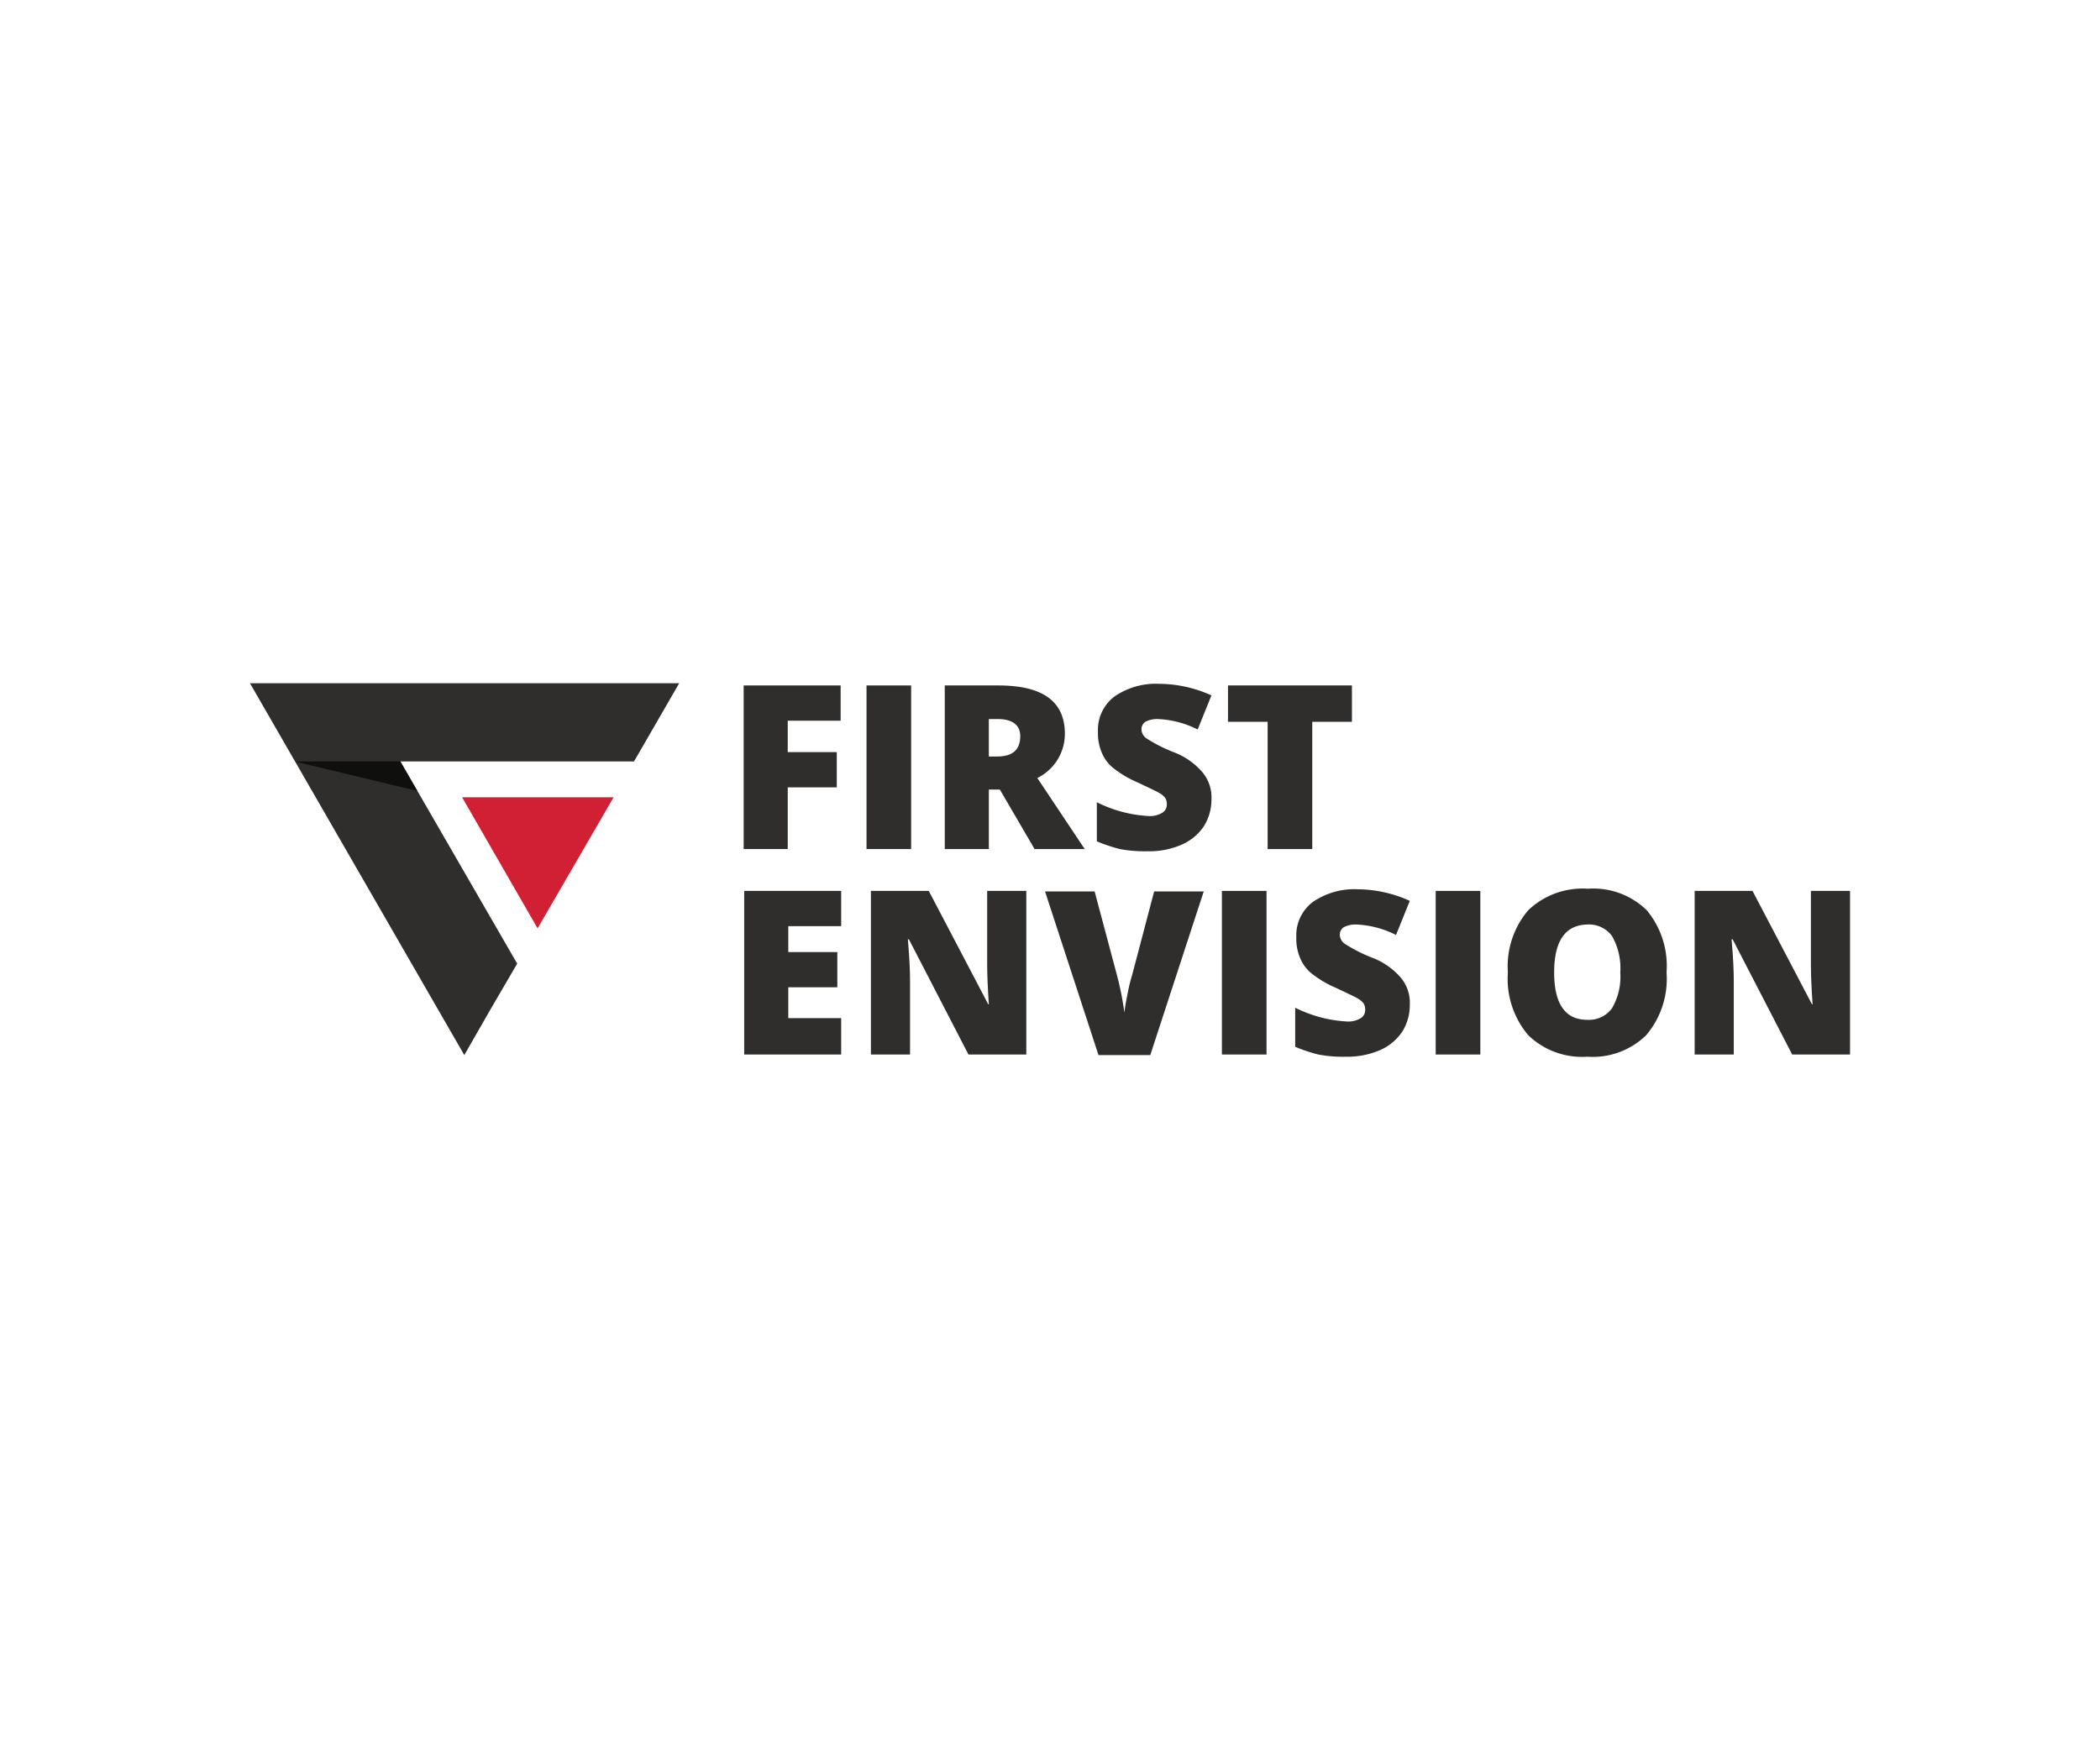 <?xml version="1.0" encoding="UTF-8"?> <svg xmlns="http://www.w3.org/2000/svg" id="411a2fac-4d43-4098-a466-3a3cb2b3b00b" data-name="Content" viewBox="0 0 137.25 113.75"><title>FirstEnvision</title><polygon points="41.437 49.781 44.39 44.667 16.337 44.667 30.345 68.975 32.038 66.022 33.802 62.997 26.168 49.781 41.437 49.781" fill="#2f2e2d"></polygon><polygon points="19.254 49.781 27.282 51.71 26.168 49.781 19.254 49.781" fill="#020202" opacity="0.7" style="isolation:isolate"></polygon><polygon points="30.201 52.122 35.135 60.692 40.104 52.122 30.201 52.122" fill="#d12034"></polygon><path d="M51.448,55.507H48.603V44.811h6.338V47.116H51.484v2.053h3.205v2.305h-3.205v4.033Z" fill="#2f2e2d"></path><path d="M56.633,55.507V44.811h2.917V55.507Z" fill="#2f2e2d"></path><path d="M64.628,51.617v3.889H61.747V44.811H65.24c2.917,0,4.357,1.044,4.357,3.169a3.212,3.212,0,0,1-1.801,2.881l3.097,4.645h-3.277l-2.269-3.889Zm0-2.161h.54c1.008,0,1.512-.432,1.512-1.332,0-.72-.504-1.116-1.476-1.116h-.576v2.449Z" fill="#2f2e2d"></path><path d="M79.176,52.266a3.261,3.261,0,0,1-.504,1.765,3.383,3.383,0,0,1-1.44,1.188,5.254,5.254,0,0,1-2.233.432,8.666,8.666,0,0,1-1.801-.144,10.619,10.619,0,0,1-1.512-.504V52.446a8.54,8.54,0,0,0,3.349.9,1.558,1.558,0,0,0,.936-.216.618.618,0,0,0,.288-.576.726.726,0,0,0-.108-.396,1.27,1.27,0,0,0-.396-.324c-.18-.108-.648-.324-1.404-.684a6.791,6.791,0,0,1-1.584-.936,2.487,2.487,0,0,1-.756-1.008,3.204,3.204,0,0,1-.252-1.368,2.74,2.74,0,0,1,1.08-2.305,4.795,4.795,0,0,1,2.953-.828,8.365,8.365,0,0,1,3.385.756L78.276,47.692a6.316,6.316,0,0,0-2.593-.684,1.663,1.663,0,0,0-.828.18.584.584,0,0,0-.252.504.741.741,0,0,0,.324.576,10.028,10.028,0,0,0,1.765.9A4.63,4.63,0,0,1,78.6,50.501,2.544,2.544,0,0,1,79.176,52.266Z" fill="#2f2e2d"></path><path d="M85.73,55.507H82.849V47.188H80.257V44.811H88.359V47.188H85.766v8.319Z" fill="#2f2e2d"></path><path d="M54.977,68.939h-6.338V58.243h6.338v2.305H51.52v1.693h3.205v2.305h-3.205V66.562h3.457Z" fill="#2f2e2d"></path><path d="M67.077,68.939H63.295l-3.889-7.526h-.072c.108,1.188.144,2.089.144,2.701v4.825H56.921V58.243h3.781l3.889,7.418h.036q-.108-1.621-.108-2.593V58.243h2.557V68.939Z" fill="#2f2e2d"></path><path d="M75.431,58.279h3.241L75.179,68.975H71.794L68.301,58.279h3.241l1.44,5.402a19.804,19.804,0,0,1,.504,2.521c.036-.324.108-.756.216-1.26a9.638,9.638,0,0,1,.288-1.188Z" fill="#2f2e2d"></path><path d="M79.86,68.939V58.243h2.917V68.939Z" fill="#2f2e2d"></path><path d="M92.14,65.698a3.261,3.261,0,0,1-.504,1.765,3.383,3.383,0,0,1-1.44,1.188,5.369,5.369,0,0,1-2.233.432,8.666,8.666,0,0,1-1.801-.144A10.619,10.619,0,0,1,84.65,68.435V65.878a8.54,8.54,0,0,0,3.349.9,1.558,1.558,0,0,0,.936-.216.618.618,0,0,0,.288-.576.726.726,0,0,0-.108-.396,1.27,1.27,0,0,0-.396-.324c-.18-.108-.648-.324-1.404-.684a6.791,6.791,0,0,1-1.584-.936,2.487,2.487,0,0,1-.756-1.008,3.204,3.204,0,0,1-.252-1.368,2.74,2.74,0,0,1,1.08-2.305,4.795,4.795,0,0,1,2.953-.828,8.365,8.365,0,0,1,3.385.756L91.24,61.124a6.316,6.316,0,0,0-2.593-.684,1.663,1.663,0,0,0-.828.18.584.584,0,0,0-.252.504.741.741,0,0,0,.324.576,10.028,10.028,0,0,0,1.765.9,4.63,4.63,0,0,1,1.909,1.332A2.544,2.544,0,0,1,92.14,65.698Z" fill="#2f2e2d"></path><path d="M93.833,68.939V58.243h2.917V68.939Z" fill="#2f2e2d"></path><path d="M108.921,63.573a5.694,5.694,0,0,1-1.332,4.105,5.007,5.007,0,0,1-3.853,1.404,5.06,5.06,0,0,1-3.853-1.404,5.694,5.694,0,0,1-1.332-4.105,5.658,5.658,0,0,1,1.332-4.069,5.146,5.146,0,0,1,3.889-1.404,5.007,5.007,0,0,1,3.853,1.404A5.693,5.693,0,0,1,108.921,63.573Zm-7.346,0c0,2.053.72,3.097,2.161,3.097a1.861,1.861,0,0,0,1.621-.756,4.086,4.086,0,0,0,.54-2.341,4.218,4.218,0,0,0-.54-2.377,1.861,1.861,0,0,0-1.621-.756Q101.575,60.494,101.575,63.573Z" fill="#2f2e2d"></path><path d="M120.913,68.939H117.132l-3.889-7.526h-.072c.108,1.188.144,2.089.144,2.701v4.825H110.758V58.243h3.781l3.889,7.418h.036q-.108-1.621-.108-2.593V58.243h2.557Z" fill="#2f2e2d"></path></svg> 